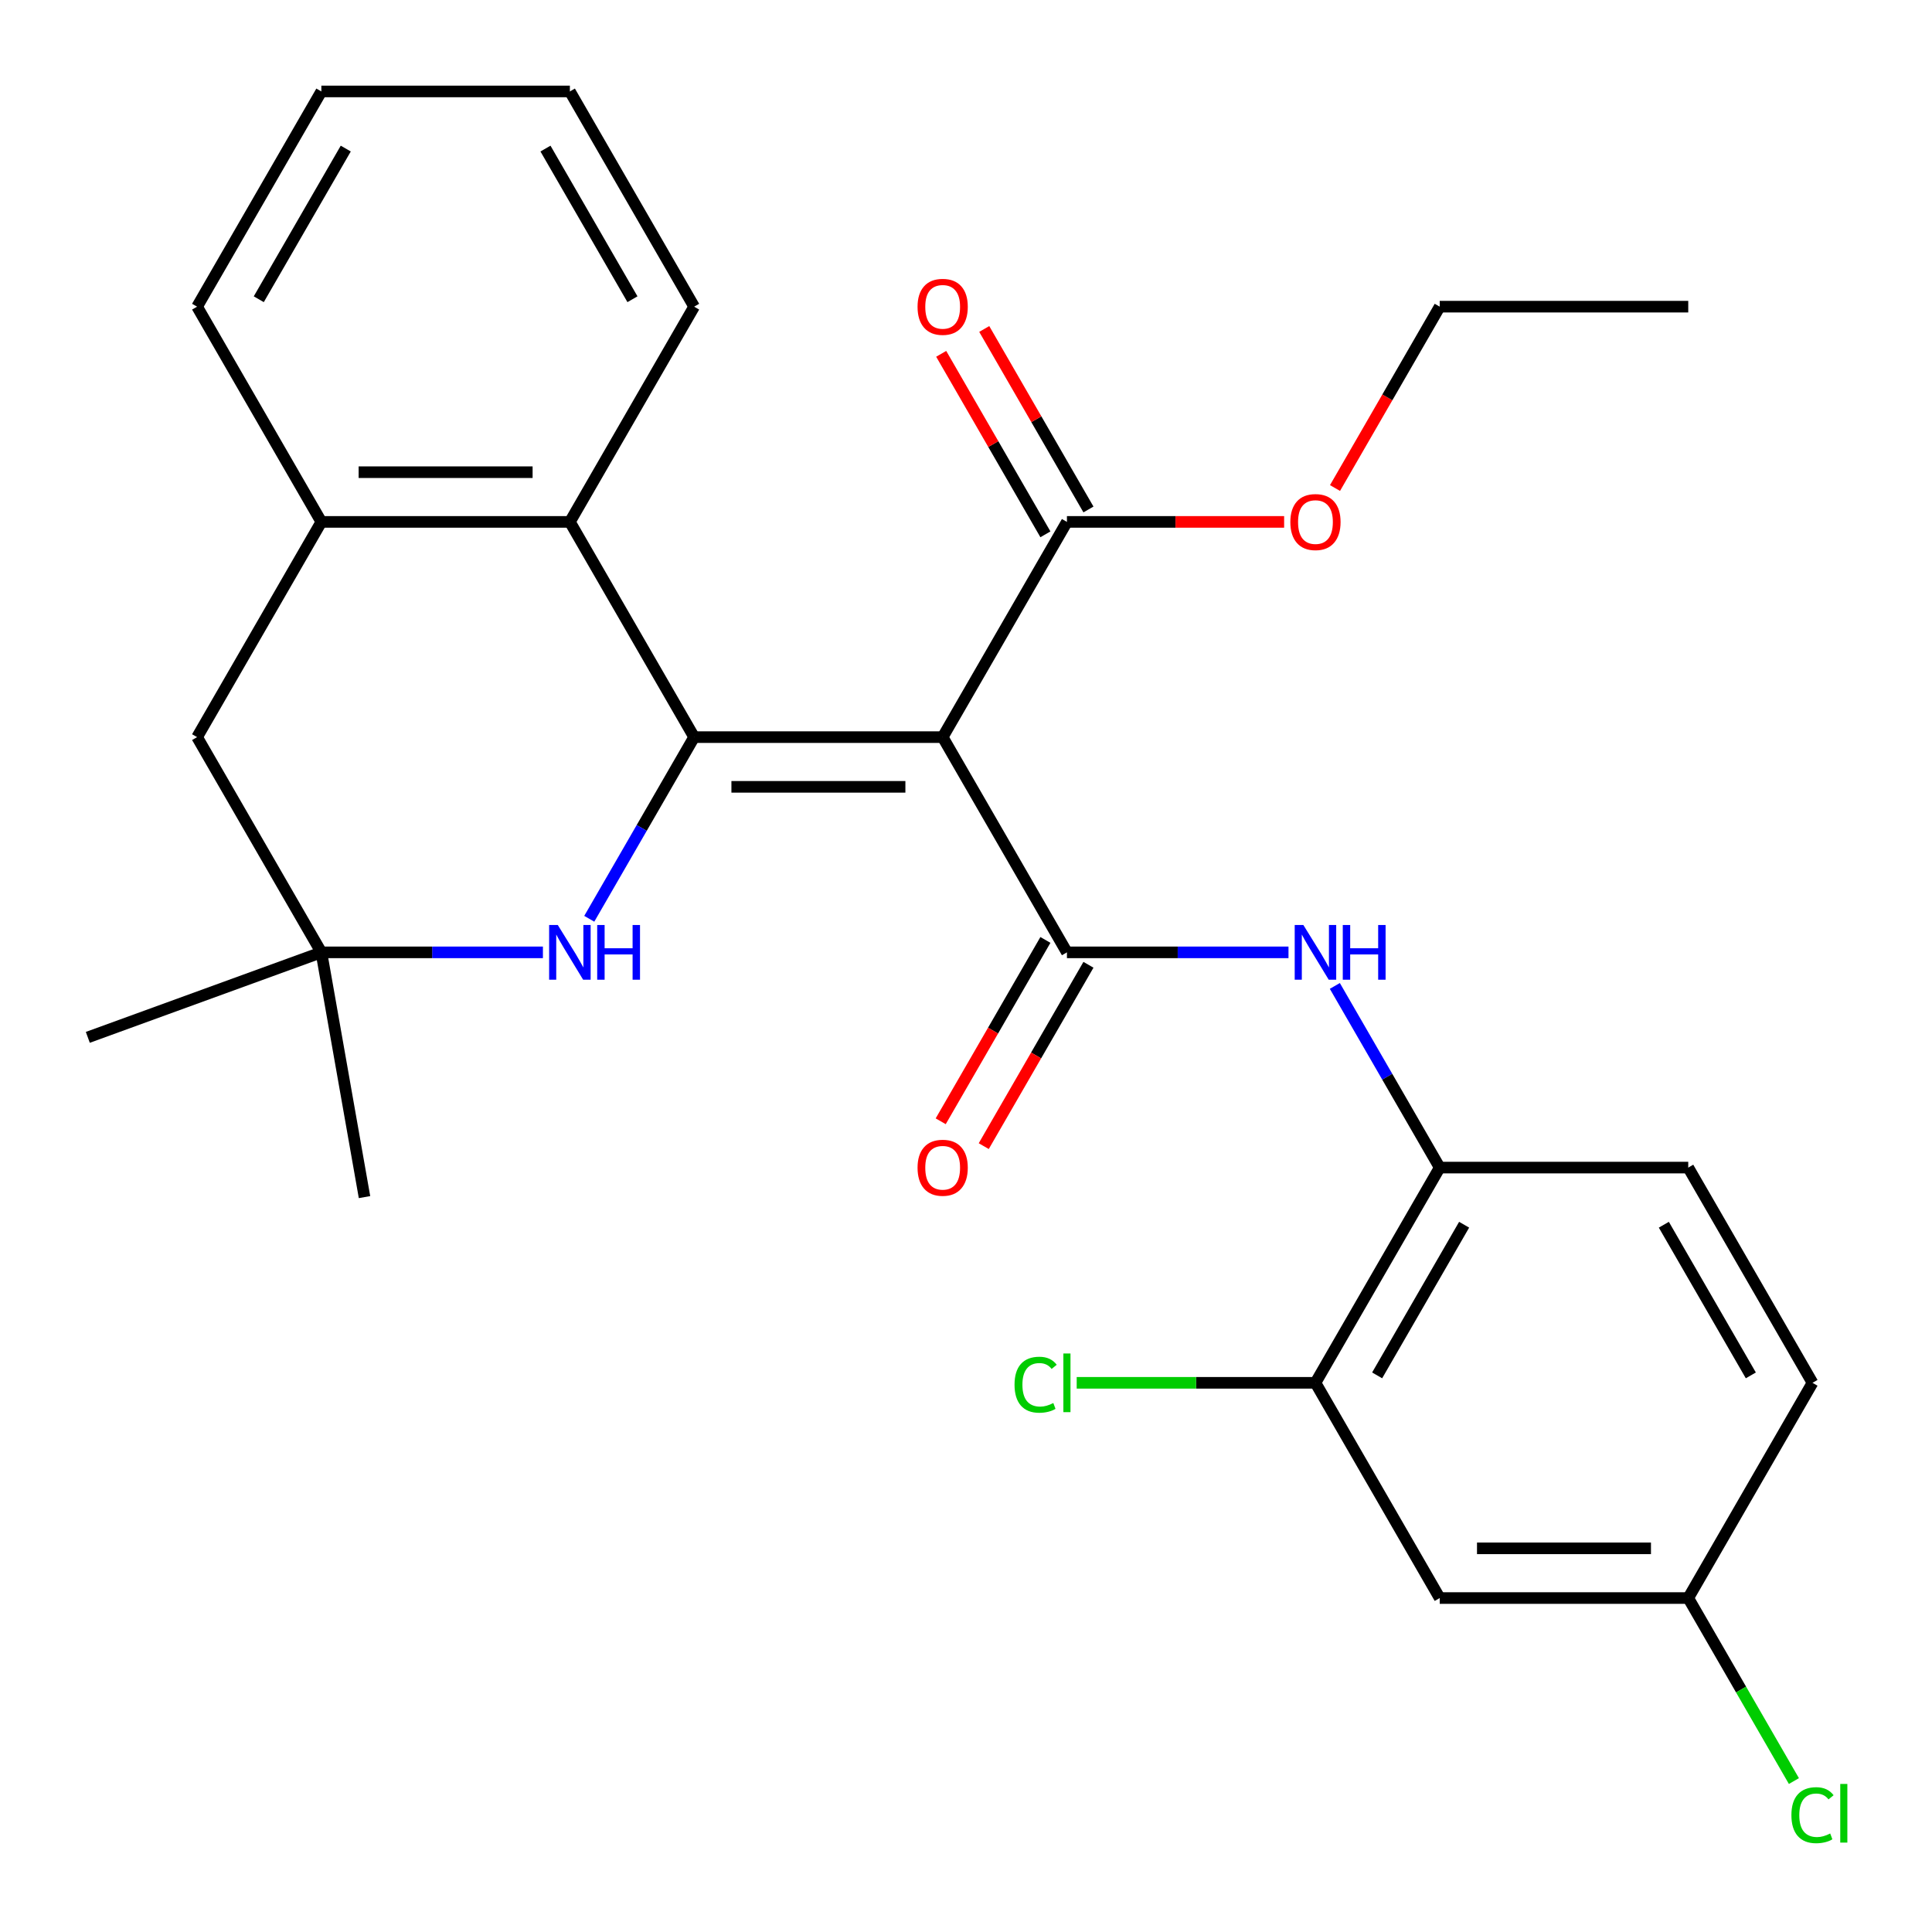 <?xml version='1.0' encoding='iso-8859-1'?>
<svg version='1.1' baseProfile='full'
              xmlns='http://www.w3.org/2000/svg'
                      xmlns:rdkit='http://www.rdkit.org/xml'
                      xmlns:xlink='http://www.w3.org/1999/xlink'
                  xml:space='preserve'
width='1000px' height='1000px' viewBox='0 0 1000 1000'>
<!-- END OF HEADER -->
<rect style='opacity:1.0;fill:#FFFFFF;stroke:none' width='1000' height='1000' x='0' y='0'> </rect>
<path class='bond-0' d='M 359.287,381.536 L 487.924,381.536' style='fill:none;fill-rule:evenodd;stroke:#000000;stroke-width:6px;stroke-linecap:butt;stroke-linejoin:miter;stroke-opacity:1' />
<path class='bond-0' d='M 378.583,407.264 L 468.628,407.264' style='fill:none;fill-rule:evenodd;stroke:#000000;stroke-width:6px;stroke-linecap:butt;stroke-linejoin:miter;stroke-opacity:1' />
<path class='bond-2' d='M 359.287,381.536 L 332.144,428.55' style='fill:none;fill-rule:evenodd;stroke:#000000;stroke-width:6px;stroke-linecap:butt;stroke-linejoin:miter;stroke-opacity:1' />
<path class='bond-2' d='M 332.144,428.55 L 305.001,475.563' style='fill:none;fill-rule:evenodd;stroke:#0000FF;stroke-width:6px;stroke-linecap:butt;stroke-linejoin:miter;stroke-opacity:1' />
<path class='bond-3' d='M 359.287,381.536 L 294.969,270.134' style='fill:none;fill-rule:evenodd;stroke:#000000;stroke-width:6px;stroke-linecap:butt;stroke-linejoin:miter;stroke-opacity:1' />
<path class='bond-1' d='M 487.924,381.536 L 552.242,492.939' style='fill:none;fill-rule:evenodd;stroke:#000000;stroke-width:6px;stroke-linecap:butt;stroke-linejoin:miter;stroke-opacity:1' />
<path class='bond-5' d='M 487.924,381.536 L 552.242,270.134' style='fill:none;fill-rule:evenodd;stroke:#000000;stroke-width:6px;stroke-linecap:butt;stroke-linejoin:miter;stroke-opacity:1' />
<path class='bond-4' d='M 552.242,492.939 L 609.582,492.939' style='fill:none;fill-rule:evenodd;stroke:#000000;stroke-width:6px;stroke-linecap:butt;stroke-linejoin:miter;stroke-opacity:1' />
<path class='bond-4' d='M 609.582,492.939 L 666.922,492.939' style='fill:none;fill-rule:evenodd;stroke:#0000FF;stroke-width:6px;stroke-linecap:butt;stroke-linejoin:miter;stroke-opacity:1' />
<path class='bond-12' d='M 541.102,486.507 L 514.005,533.44' style='fill:none;fill-rule:evenodd;stroke:#000000;stroke-width:6px;stroke-linecap:butt;stroke-linejoin:miter;stroke-opacity:1' />
<path class='bond-12' d='M 514.005,533.44 L 486.908,580.373' style='fill:none;fill-rule:evenodd;stroke:#FF0000;stroke-width:6px;stroke-linecap:butt;stroke-linejoin:miter;stroke-opacity:1' />
<path class='bond-12' d='M 563.382,499.37 L 536.285,546.304' style='fill:none;fill-rule:evenodd;stroke:#000000;stroke-width:6px;stroke-linecap:butt;stroke-linejoin:miter;stroke-opacity:1' />
<path class='bond-12' d='M 536.285,546.304 L 509.188,593.237' style='fill:none;fill-rule:evenodd;stroke:#FF0000;stroke-width:6px;stroke-linecap:butt;stroke-linejoin:miter;stroke-opacity:1' />
<path class='bond-7' d='M 281.013,492.939 L 223.673,492.939' style='fill:none;fill-rule:evenodd;stroke:#0000FF;stroke-width:6px;stroke-linecap:butt;stroke-linejoin:miter;stroke-opacity:1' />
<path class='bond-7' d='M 223.673,492.939 L 166.333,492.939' style='fill:none;fill-rule:evenodd;stroke:#000000;stroke-width:6px;stroke-linecap:butt;stroke-linejoin:miter;stroke-opacity:1' />
<path class='bond-6' d='M 294.969,270.134 L 166.333,270.134' style='fill:none;fill-rule:evenodd;stroke:#000000;stroke-width:6px;stroke-linecap:butt;stroke-linejoin:miter;stroke-opacity:1' />
<path class='bond-6' d='M 275.674,244.407 L 185.629,244.407' style='fill:none;fill-rule:evenodd;stroke:#000000;stroke-width:6px;stroke-linecap:butt;stroke-linejoin:miter;stroke-opacity:1' />
<path class='bond-20' d='M 294.969,270.134 L 359.287,158.732' style='fill:none;fill-rule:evenodd;stroke:#000000;stroke-width:6px;stroke-linecap:butt;stroke-linejoin:miter;stroke-opacity:1' />
<path class='bond-8' d='M 690.91,510.315 L 718.053,557.328' style='fill:none;fill-rule:evenodd;stroke:#0000FF;stroke-width:6px;stroke-linecap:butt;stroke-linejoin:miter;stroke-opacity:1' />
<path class='bond-8' d='M 718.053,557.328 L 745.196,604.341' style='fill:none;fill-rule:evenodd;stroke:#000000;stroke-width:6px;stroke-linecap:butt;stroke-linejoin:miter;stroke-opacity:1' />
<path class='bond-13' d='M 563.382,263.702 L 536.412,216.989' style='fill:none;fill-rule:evenodd;stroke:#000000;stroke-width:6px;stroke-linecap:butt;stroke-linejoin:miter;stroke-opacity:1' />
<path class='bond-13' d='M 536.412,216.989 L 509.442,170.276' style='fill:none;fill-rule:evenodd;stroke:#FF0000;stroke-width:6px;stroke-linecap:butt;stroke-linejoin:miter;stroke-opacity:1' />
<path class='bond-13' d='M 541.102,276.566 L 514.132,229.853' style='fill:none;fill-rule:evenodd;stroke:#000000;stroke-width:6px;stroke-linecap:butt;stroke-linejoin:miter;stroke-opacity:1' />
<path class='bond-13' d='M 514.132,229.853 L 487.162,183.14' style='fill:none;fill-rule:evenodd;stroke:#FF0000;stroke-width:6px;stroke-linecap:butt;stroke-linejoin:miter;stroke-opacity:1' />
<path class='bond-17' d='M 552.242,270.134 L 608.452,270.134' style='fill:none;fill-rule:evenodd;stroke:#000000;stroke-width:6px;stroke-linecap:butt;stroke-linejoin:miter;stroke-opacity:1' />
<path class='bond-17' d='M 608.452,270.134 L 664.662,270.134' style='fill:none;fill-rule:evenodd;stroke:#FF0000;stroke-width:6px;stroke-linecap:butt;stroke-linejoin:miter;stroke-opacity:1' />
<path class='bond-11' d='M 166.333,270.134 L 102.015,381.536' style='fill:none;fill-rule:evenodd;stroke:#000000;stroke-width:6px;stroke-linecap:butt;stroke-linejoin:miter;stroke-opacity:1' />
<path class='bond-21' d='M 166.333,270.134 L 102.015,158.732' style='fill:none;fill-rule:evenodd;stroke:#000000;stroke-width:6px;stroke-linecap:butt;stroke-linejoin:miter;stroke-opacity:1' />
<path class='bond-22' d='M 166.333,492.939 L 45.455,536.935' style='fill:none;fill-rule:evenodd;stroke:#000000;stroke-width:6px;stroke-linecap:butt;stroke-linejoin:miter;stroke-opacity:1' />
<path class='bond-23' d='M 166.333,492.939 L 188.671,619.621' style='fill:none;fill-rule:evenodd;stroke:#000000;stroke-width:6px;stroke-linecap:butt;stroke-linejoin:miter;stroke-opacity:1' />
<path class='bond-28' d='M 166.333,492.939 L 102.015,381.536' style='fill:none;fill-rule:evenodd;stroke:#000000;stroke-width:6px;stroke-linecap:butt;stroke-linejoin:miter;stroke-opacity:1' />
<path class='bond-9' d='M 745.196,604.341 L 680.878,715.743' style='fill:none;fill-rule:evenodd;stroke:#000000;stroke-width:6px;stroke-linecap:butt;stroke-linejoin:miter;stroke-opacity:1' />
<path class='bond-9' d='M 757.829,633.915 L 712.806,711.896' style='fill:none;fill-rule:evenodd;stroke:#000000;stroke-width:6px;stroke-linecap:butt;stroke-linejoin:miter;stroke-opacity:1' />
<path class='bond-14' d='M 745.196,604.341 L 873.833,604.341' style='fill:none;fill-rule:evenodd;stroke:#000000;stroke-width:6px;stroke-linecap:butt;stroke-linejoin:miter;stroke-opacity:1' />
<path class='bond-10' d='M 680.878,715.743 L 745.196,827.145' style='fill:none;fill-rule:evenodd;stroke:#000000;stroke-width:6px;stroke-linecap:butt;stroke-linejoin:miter;stroke-opacity:1' />
<path class='bond-16' d='M 680.878,715.743 L 619.088,715.743' style='fill:none;fill-rule:evenodd;stroke:#000000;stroke-width:6px;stroke-linecap:butt;stroke-linejoin:miter;stroke-opacity:1' />
<path class='bond-16' d='M 619.088,715.743 L 557.298,715.743' style='fill:none;fill-rule:evenodd;stroke:#00CC00;stroke-width:6px;stroke-linecap:butt;stroke-linejoin:miter;stroke-opacity:1' />
<path class='bond-30' d='M 745.196,827.145 L 873.833,827.145' style='fill:none;fill-rule:evenodd;stroke:#000000;stroke-width:6px;stroke-linecap:butt;stroke-linejoin:miter;stroke-opacity:1' />
<path class='bond-30' d='M 764.492,801.418 L 854.537,801.418' style='fill:none;fill-rule:evenodd;stroke:#000000;stroke-width:6px;stroke-linecap:butt;stroke-linejoin:miter;stroke-opacity:1' />
<path class='bond-18' d='M 873.833,604.341 L 938.151,715.743' style='fill:none;fill-rule:evenodd;stroke:#000000;stroke-width:6px;stroke-linecap:butt;stroke-linejoin:miter;stroke-opacity:1' />
<path class='bond-18' d='M 861.2,633.915 L 906.223,711.896' style='fill:none;fill-rule:evenodd;stroke:#000000;stroke-width:6px;stroke-linecap:butt;stroke-linejoin:miter;stroke-opacity:1' />
<path class='bond-15' d='M 873.833,827.145 L 938.151,715.743' style='fill:none;fill-rule:evenodd;stroke:#000000;stroke-width:6px;stroke-linecap:butt;stroke-linejoin:miter;stroke-opacity:1' />
<path class='bond-19' d='M 873.833,827.145 L 901.178,874.509' style='fill:none;fill-rule:evenodd;stroke:#000000;stroke-width:6px;stroke-linecap:butt;stroke-linejoin:miter;stroke-opacity:1' />
<path class='bond-19' d='M 901.178,874.509 L 928.523,921.872' style='fill:none;fill-rule:evenodd;stroke:#00CC00;stroke-width:6px;stroke-linecap:butt;stroke-linejoin:miter;stroke-opacity:1' />
<path class='bond-24' d='M 691.003,252.598 L 718.099,205.665' style='fill:none;fill-rule:evenodd;stroke:#FF0000;stroke-width:6px;stroke-linecap:butt;stroke-linejoin:miter;stroke-opacity:1' />
<path class='bond-24' d='M 718.099,205.665 L 745.196,158.732' style='fill:none;fill-rule:evenodd;stroke:#000000;stroke-width:6px;stroke-linecap:butt;stroke-linejoin:miter;stroke-opacity:1' />
<path class='bond-25' d='M 359.287,158.732 L 294.969,47.33' style='fill:none;fill-rule:evenodd;stroke:#000000;stroke-width:6px;stroke-linecap:butt;stroke-linejoin:miter;stroke-opacity:1' />
<path class='bond-25' d='M 327.359,154.885 L 282.337,76.903' style='fill:none;fill-rule:evenodd;stroke:#000000;stroke-width:6px;stroke-linecap:butt;stroke-linejoin:miter;stroke-opacity:1' />
<path class='bond-29' d='M 102.015,158.732 L 166.333,47.33' style='fill:none;fill-rule:evenodd;stroke:#000000;stroke-width:6px;stroke-linecap:butt;stroke-linejoin:miter;stroke-opacity:1' />
<path class='bond-29' d='M 133.943,154.885 L 178.966,76.903' style='fill:none;fill-rule:evenodd;stroke:#000000;stroke-width:6px;stroke-linecap:butt;stroke-linejoin:miter;stroke-opacity:1' />
<path class='bond-27' d='M 745.196,158.732 L 873.833,158.732' style='fill:none;fill-rule:evenodd;stroke:#000000;stroke-width:6px;stroke-linecap:butt;stroke-linejoin:miter;stroke-opacity:1' />
<path class='bond-26' d='M 294.969,47.33 L 166.333,47.33' style='fill:none;fill-rule:evenodd;stroke:#000000;stroke-width:6px;stroke-linecap:butt;stroke-linejoin:miter;stroke-opacity:1' />
<path  class='atom-3' d='M 288.709 478.779
L 297.989 493.779
Q 298.909 495.259, 300.389 497.939
Q 301.869 500.619, 301.949 500.779
L 301.949 478.779
L 305.709 478.779
L 305.709 507.099
L 301.829 507.099
L 291.869 490.699
Q 290.709 488.779, 289.469 486.579
Q 288.269 484.379, 287.909 483.699
L 287.909 507.099
L 284.229 507.099
L 284.229 478.779
L 288.709 478.779
' fill='#0000FF'/>
<path  class='atom-3' d='M 309.109 478.779
L 312.949 478.779
L 312.949 490.819
L 327.429 490.819
L 327.429 478.779
L 331.269 478.779
L 331.269 507.099
L 327.429 507.099
L 327.429 494.019
L 312.949 494.019
L 312.949 507.099
L 309.109 507.099
L 309.109 478.779
' fill='#0000FF'/>
<path  class='atom-5' d='M 674.618 478.779
L 683.898 493.779
Q 684.818 495.259, 686.298 497.939
Q 687.778 500.619, 687.858 500.779
L 687.858 478.779
L 691.618 478.779
L 691.618 507.099
L 687.738 507.099
L 677.778 490.699
Q 676.618 488.779, 675.378 486.579
Q 674.178 484.379, 673.818 483.699
L 673.818 507.099
L 670.138 507.099
L 670.138 478.779
L 674.618 478.779
' fill='#0000FF'/>
<path  class='atom-5' d='M 695.018 478.779
L 698.858 478.779
L 698.858 490.819
L 713.338 490.819
L 713.338 478.779
L 717.178 478.779
L 717.178 507.099
L 713.338 507.099
L 713.338 494.019
L 698.858 494.019
L 698.858 507.099
L 695.018 507.099
L 695.018 478.779
' fill='#0000FF'/>
<path  class='atom-13' d='M 474.924 604.421
Q 474.924 597.621, 478.284 593.821
Q 481.644 590.021, 487.924 590.021
Q 494.204 590.021, 497.564 593.821
Q 500.924 597.621, 500.924 604.421
Q 500.924 611.301, 497.524 615.221
Q 494.124 619.101, 487.924 619.101
Q 481.684 619.101, 478.284 615.221
Q 474.924 611.341, 474.924 604.421
M 487.924 615.901
Q 492.244 615.901, 494.564 613.021
Q 496.924 610.101, 496.924 604.421
Q 496.924 598.861, 494.564 596.061
Q 492.244 593.221, 487.924 593.221
Q 483.604 593.221, 481.244 596.021
Q 478.924 598.821, 478.924 604.421
Q 478.924 610.141, 481.244 613.021
Q 483.604 615.901, 487.924 615.901
' fill='#FF0000'/>
<path  class='atom-14' d='M 474.924 158.812
Q 474.924 152.012, 478.284 148.212
Q 481.644 144.412, 487.924 144.412
Q 494.204 144.412, 497.564 148.212
Q 500.924 152.012, 500.924 158.812
Q 500.924 165.692, 497.524 169.612
Q 494.124 173.492, 487.924 173.492
Q 481.684 173.492, 478.284 169.612
Q 474.924 165.732, 474.924 158.812
M 487.924 170.292
Q 492.244 170.292, 494.564 167.412
Q 496.924 164.492, 496.924 158.812
Q 496.924 153.252, 494.564 150.452
Q 492.244 147.612, 487.924 147.612
Q 483.604 147.612, 481.244 150.412
Q 478.924 153.212, 478.924 158.812
Q 478.924 164.532, 481.244 167.412
Q 483.604 170.292, 487.924 170.292
' fill='#FF0000'/>
<path  class='atom-17' d='M 525.122 716.723
Q 525.122 709.683, 528.402 706.003
Q 531.722 702.283, 538.002 702.283
Q 543.842 702.283, 546.962 706.403
L 544.322 708.563
Q 542.042 705.563, 538.002 705.563
Q 533.722 705.563, 531.442 708.443
Q 529.202 711.283, 529.202 716.723
Q 529.202 722.323, 531.522 725.203
Q 533.882 728.083, 538.442 728.083
Q 541.562 728.083, 545.202 726.203
L 546.322 729.203
Q 544.842 730.163, 542.602 730.723
Q 540.362 731.283, 537.882 731.283
Q 531.722 731.283, 528.402 727.523
Q 525.122 723.763, 525.122 716.723
' fill='#00CC00'/>
<path  class='atom-17' d='M 550.402 700.563
L 554.082 700.563
L 554.082 730.923
L 550.402 730.923
L 550.402 700.563
' fill='#00CC00'/>
<path  class='atom-18' d='M 667.878 270.214
Q 667.878 263.414, 671.238 259.614
Q 674.598 255.814, 680.878 255.814
Q 687.158 255.814, 690.518 259.614
Q 693.878 263.414, 693.878 270.214
Q 693.878 277.094, 690.478 281.014
Q 687.078 284.894, 680.878 284.894
Q 674.638 284.894, 671.238 281.014
Q 667.878 277.134, 667.878 270.214
M 680.878 281.694
Q 685.198 281.694, 687.518 278.814
Q 689.878 275.894, 689.878 270.214
Q 689.878 264.654, 687.518 261.854
Q 685.198 259.014, 680.878 259.014
Q 676.558 259.014, 674.198 261.814
Q 671.878 264.614, 671.878 270.214
Q 671.878 275.934, 674.198 278.814
Q 676.558 281.694, 680.878 281.694
' fill='#FF0000'/>
<path  class='atom-20' d='M 927.231 939.528
Q 927.231 932.488, 930.511 928.808
Q 933.831 925.088, 940.111 925.088
Q 945.951 925.088, 949.071 929.208
L 946.431 931.368
Q 944.151 928.368, 940.111 928.368
Q 935.831 928.368, 933.551 931.248
Q 931.311 934.088, 931.311 939.528
Q 931.311 945.128, 933.631 948.008
Q 935.991 950.888, 940.551 950.888
Q 943.671 950.888, 947.311 949.008
L 948.431 952.008
Q 946.951 952.968, 944.711 953.528
Q 942.471 954.088, 939.991 954.088
Q 933.831 954.088, 930.511 950.328
Q 927.231 946.568, 927.231 939.528
' fill='#00CC00'/>
<path  class='atom-20' d='M 952.511 923.368
L 956.191 923.368
L 956.191 953.728
L 952.511 953.728
L 952.511 923.368
' fill='#00CC00'/>
</svg>
